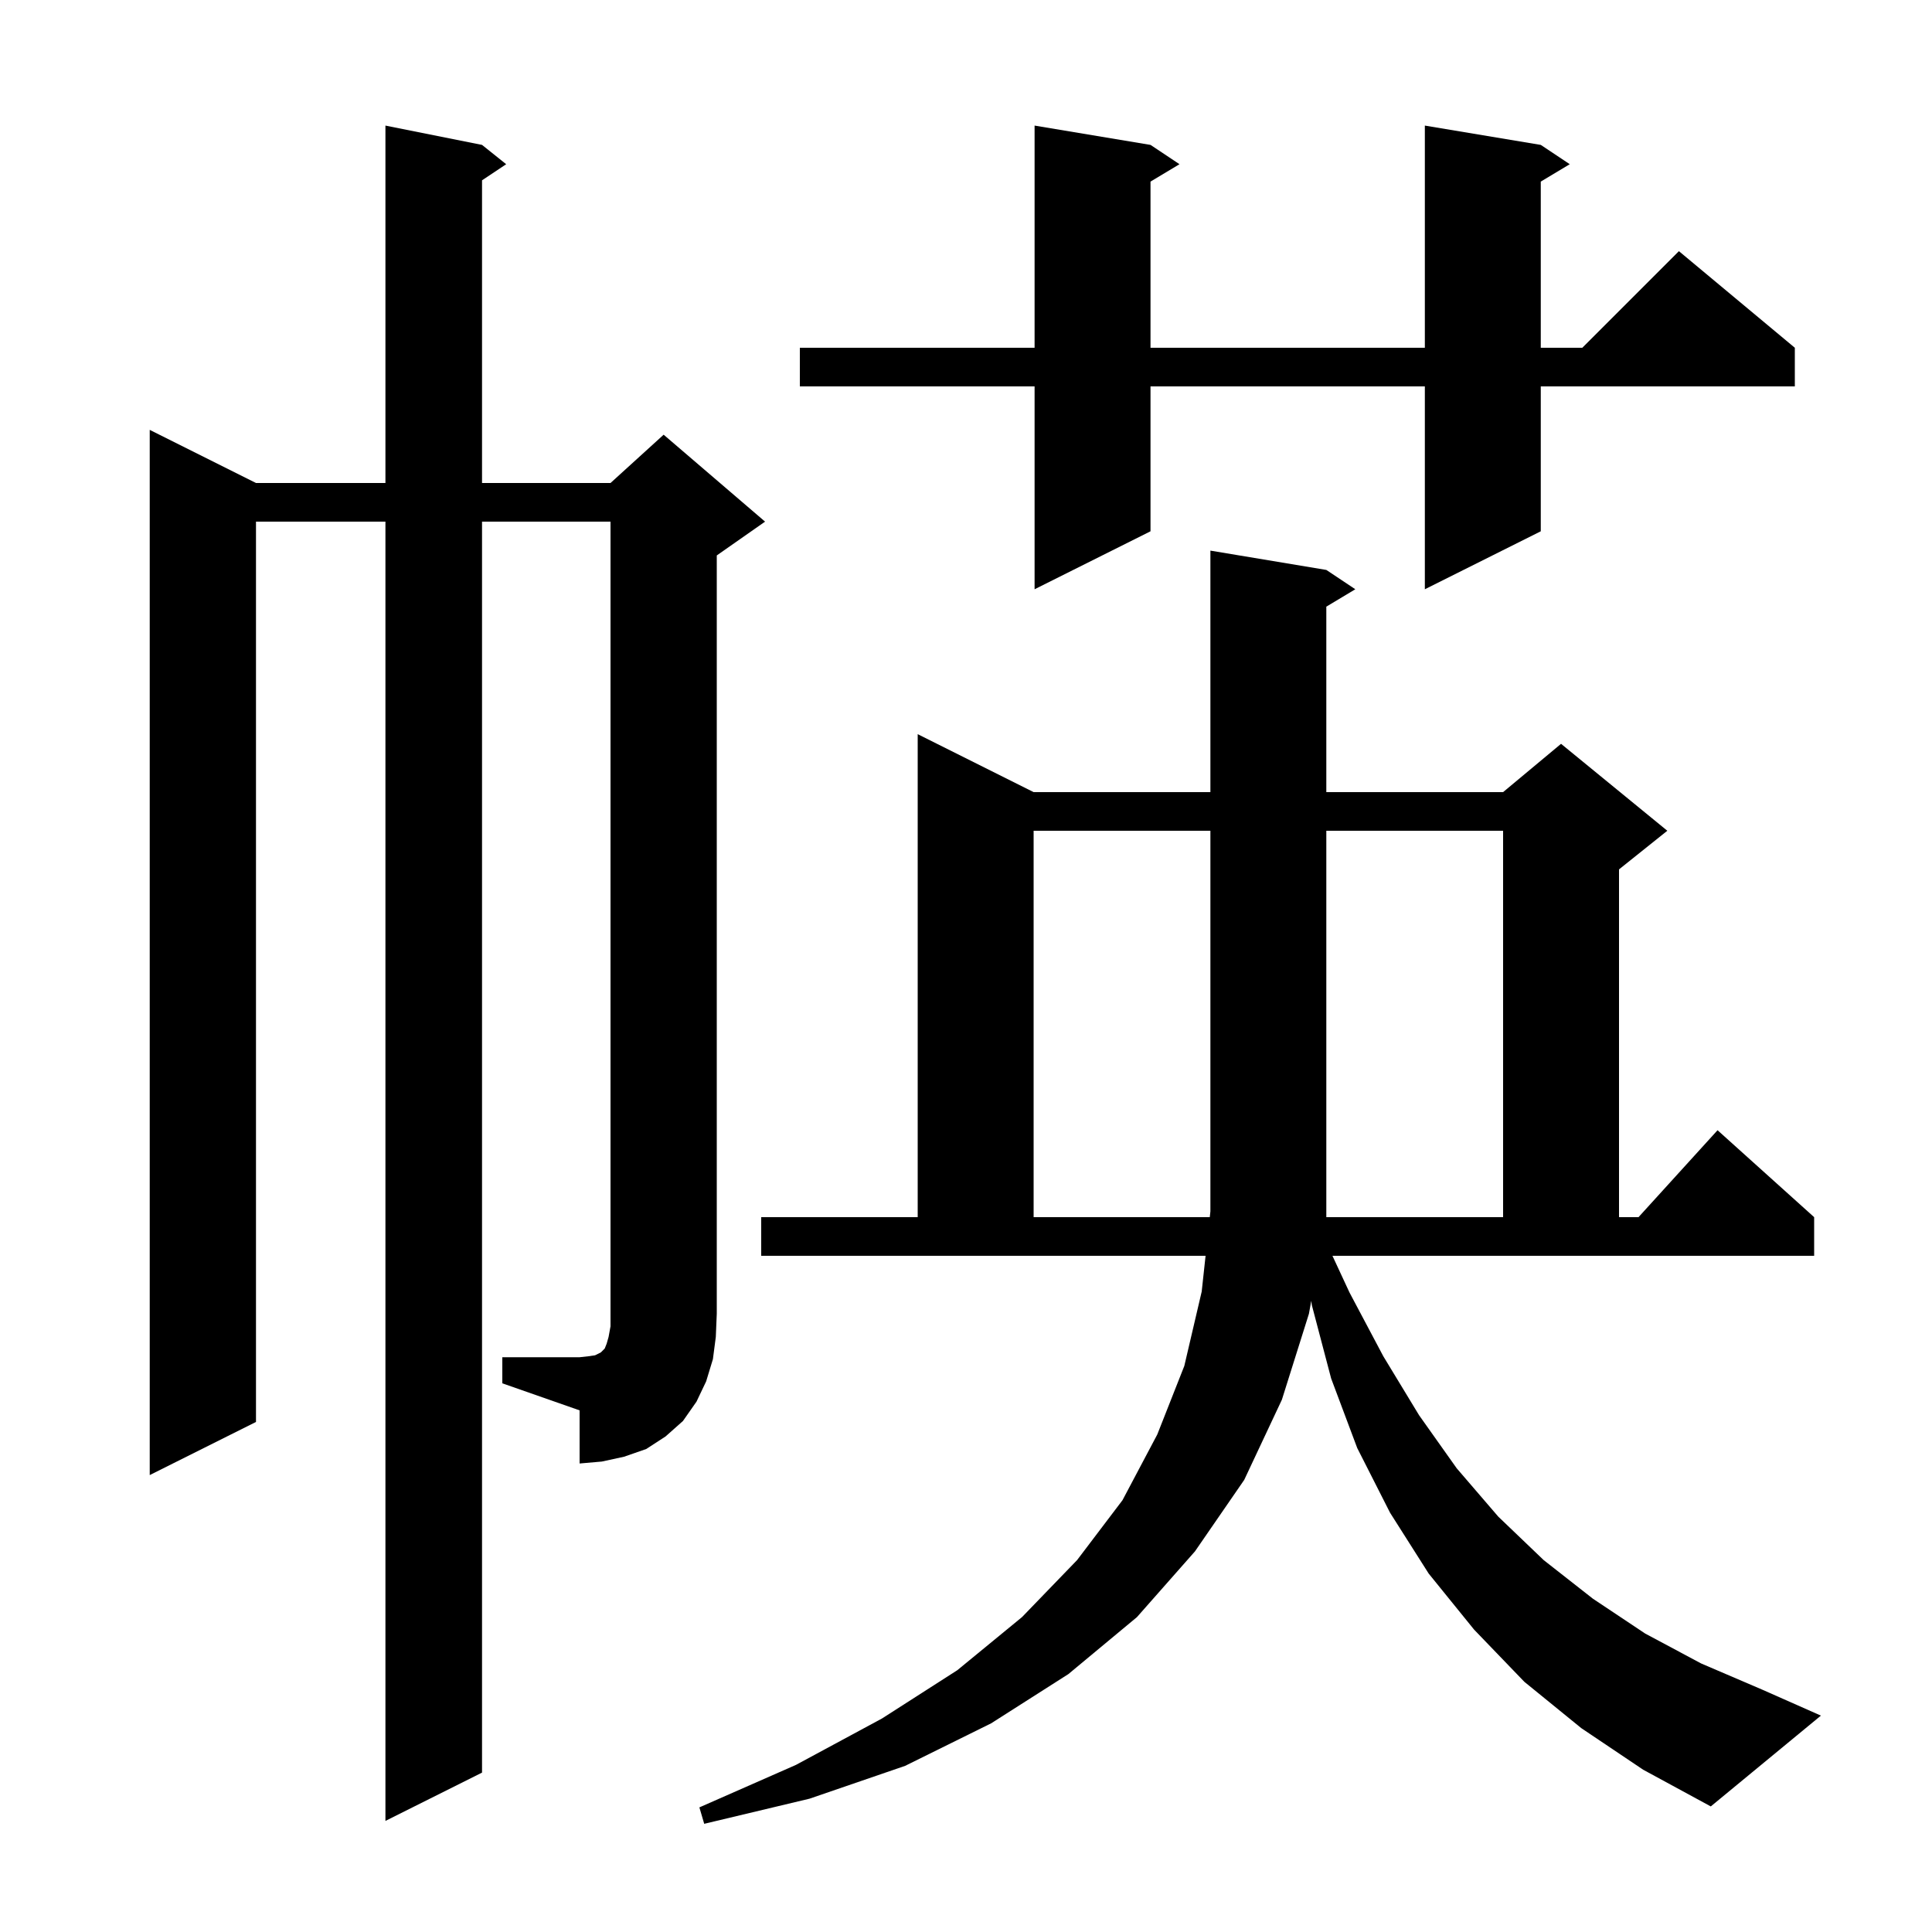 <svg xmlns="http://www.w3.org/2000/svg" xmlns:xlink="http://www.w3.org/1999/xlink" version="1.1" baseProfile="full" viewBox="0 0 200 200" width="200" height="200">
<g fill="black">
<path d="M 139.7 133.8 L 143.2 140.4 L 146.9 146.5 L 150.8 152.0 L 155.1 157.0 L 159.8 161.5 L 164.9 165.5 L 170.3 169.1 L 176.1 172.2 L 182.4 174.9 L 188.5 177.6 L 177.1 187.0 L 170.1 183.2 L 163.7 178.9 L 157.8 174.1 L 152.6 168.7 L 147.9 162.9 L 143.9 156.6 L 140.5 149.9 L 137.8 142.7 L 135.8 135.1 L 135.74 134.661 L 135.5 136.0 L 132.7 144.9 L 128.8 153.2 L 123.7 160.6 L 117.7 167.4 L 110.6 173.3 L 102.6 178.4 L 93.7 182.8 L 83.8 186.2 L 72.9 188.8 L 72.4 187.1 L 82.4 182.7 L 91.3 177.9 L 99.1 172.9 L 105.8 167.4 L 111.5 161.5 L 116.2 155.3 L 119.8 148.5 L 122.6 141.4 L 124.4 133.7 L 124.801 130.0 L 78.8 130.0 L 78.8 126.0 L 95.0 126.0 L 95.0 76.0 L 107.0 82.0 L 125.3 82.0 L 125.3 57.0 L 137.3 59.0 L 140.3 61.0 L 137.3 62.8 L 137.3 82.0 L 155.6 82.0 L 161.6 77.0 L 172.6 86.0 L 167.6 90.0 L 167.6 126.0 L 169.618 126.0 L 177.8 117.0 L 187.8 126.0 L 187.8 130.0 L 137.934 130.0 Z M 52.0 140.5 L 60.0 140.5 L 60.9 140.4 L 61.6 140.3 L 62.2 140.0 L 62.6 139.6 L 62.8 139.1 L 63.0 138.4 L 63.2 137.3 L 63.2 54.0 L 49.9 54.0 L 49.9 183.5 L 39.9 188.5 L 39.9 54.0 L 26.5 54.0 L 26.5 147.2 L 15.5 152.7 L 15.5 44.5 L 26.5 50.0 L 39.9 50.0 L 39.9 13.0 L 49.9 15.0 L 52.4 17.0 L 49.9 18.667 L 49.9 50.0 L 63.2 50.0 L 68.7 45.0 L 79.2 54.0 L 74.2 57.5 L 74.2 136.0 L 74.1 138.4 L 73.8 140.7 L 73.1 143.0 L 72.1 145.1 L 70.7 147.1 L 68.9 148.7 L 66.9 150.0 L 64.6 150.8 L 62.3 151.3 L 60.0 151.5 L 60.0 146.0 L 52.0 143.2 Z M 107.0 86.0 L 107.0 126.0 L 125.235 126.0 L 125.3 125.4 L 125.3 86.0 Z M 155.6 86.0 L 137.3 86.0 L 137.3 126.0 L 155.6 126.0 Z M 159.5 15.0 L 162.5 17.0 L 159.5 18.8 L 159.5 36.0 L 163.8 36.0 L 173.8 26.0 L 185.8 36.0 L 185.8 40.0 L 159.5 40.0 L 159.5 55.0 L 147.5 61.0 L 147.5 40.0 L 119.1 40.0 L 119.1 55.0 L 107.1 61.0 L 107.1 40.0 L 82.8 40.0 L 82.8 36.0 L 107.1 36.0 L 107.1 13.0 L 119.1 15.0 L 122.1 17.0 L 119.1 18.8 L 119.1 36.0 L 147.5 36.0 L 147.5 13.0 Z " />
</g>
</svg>
